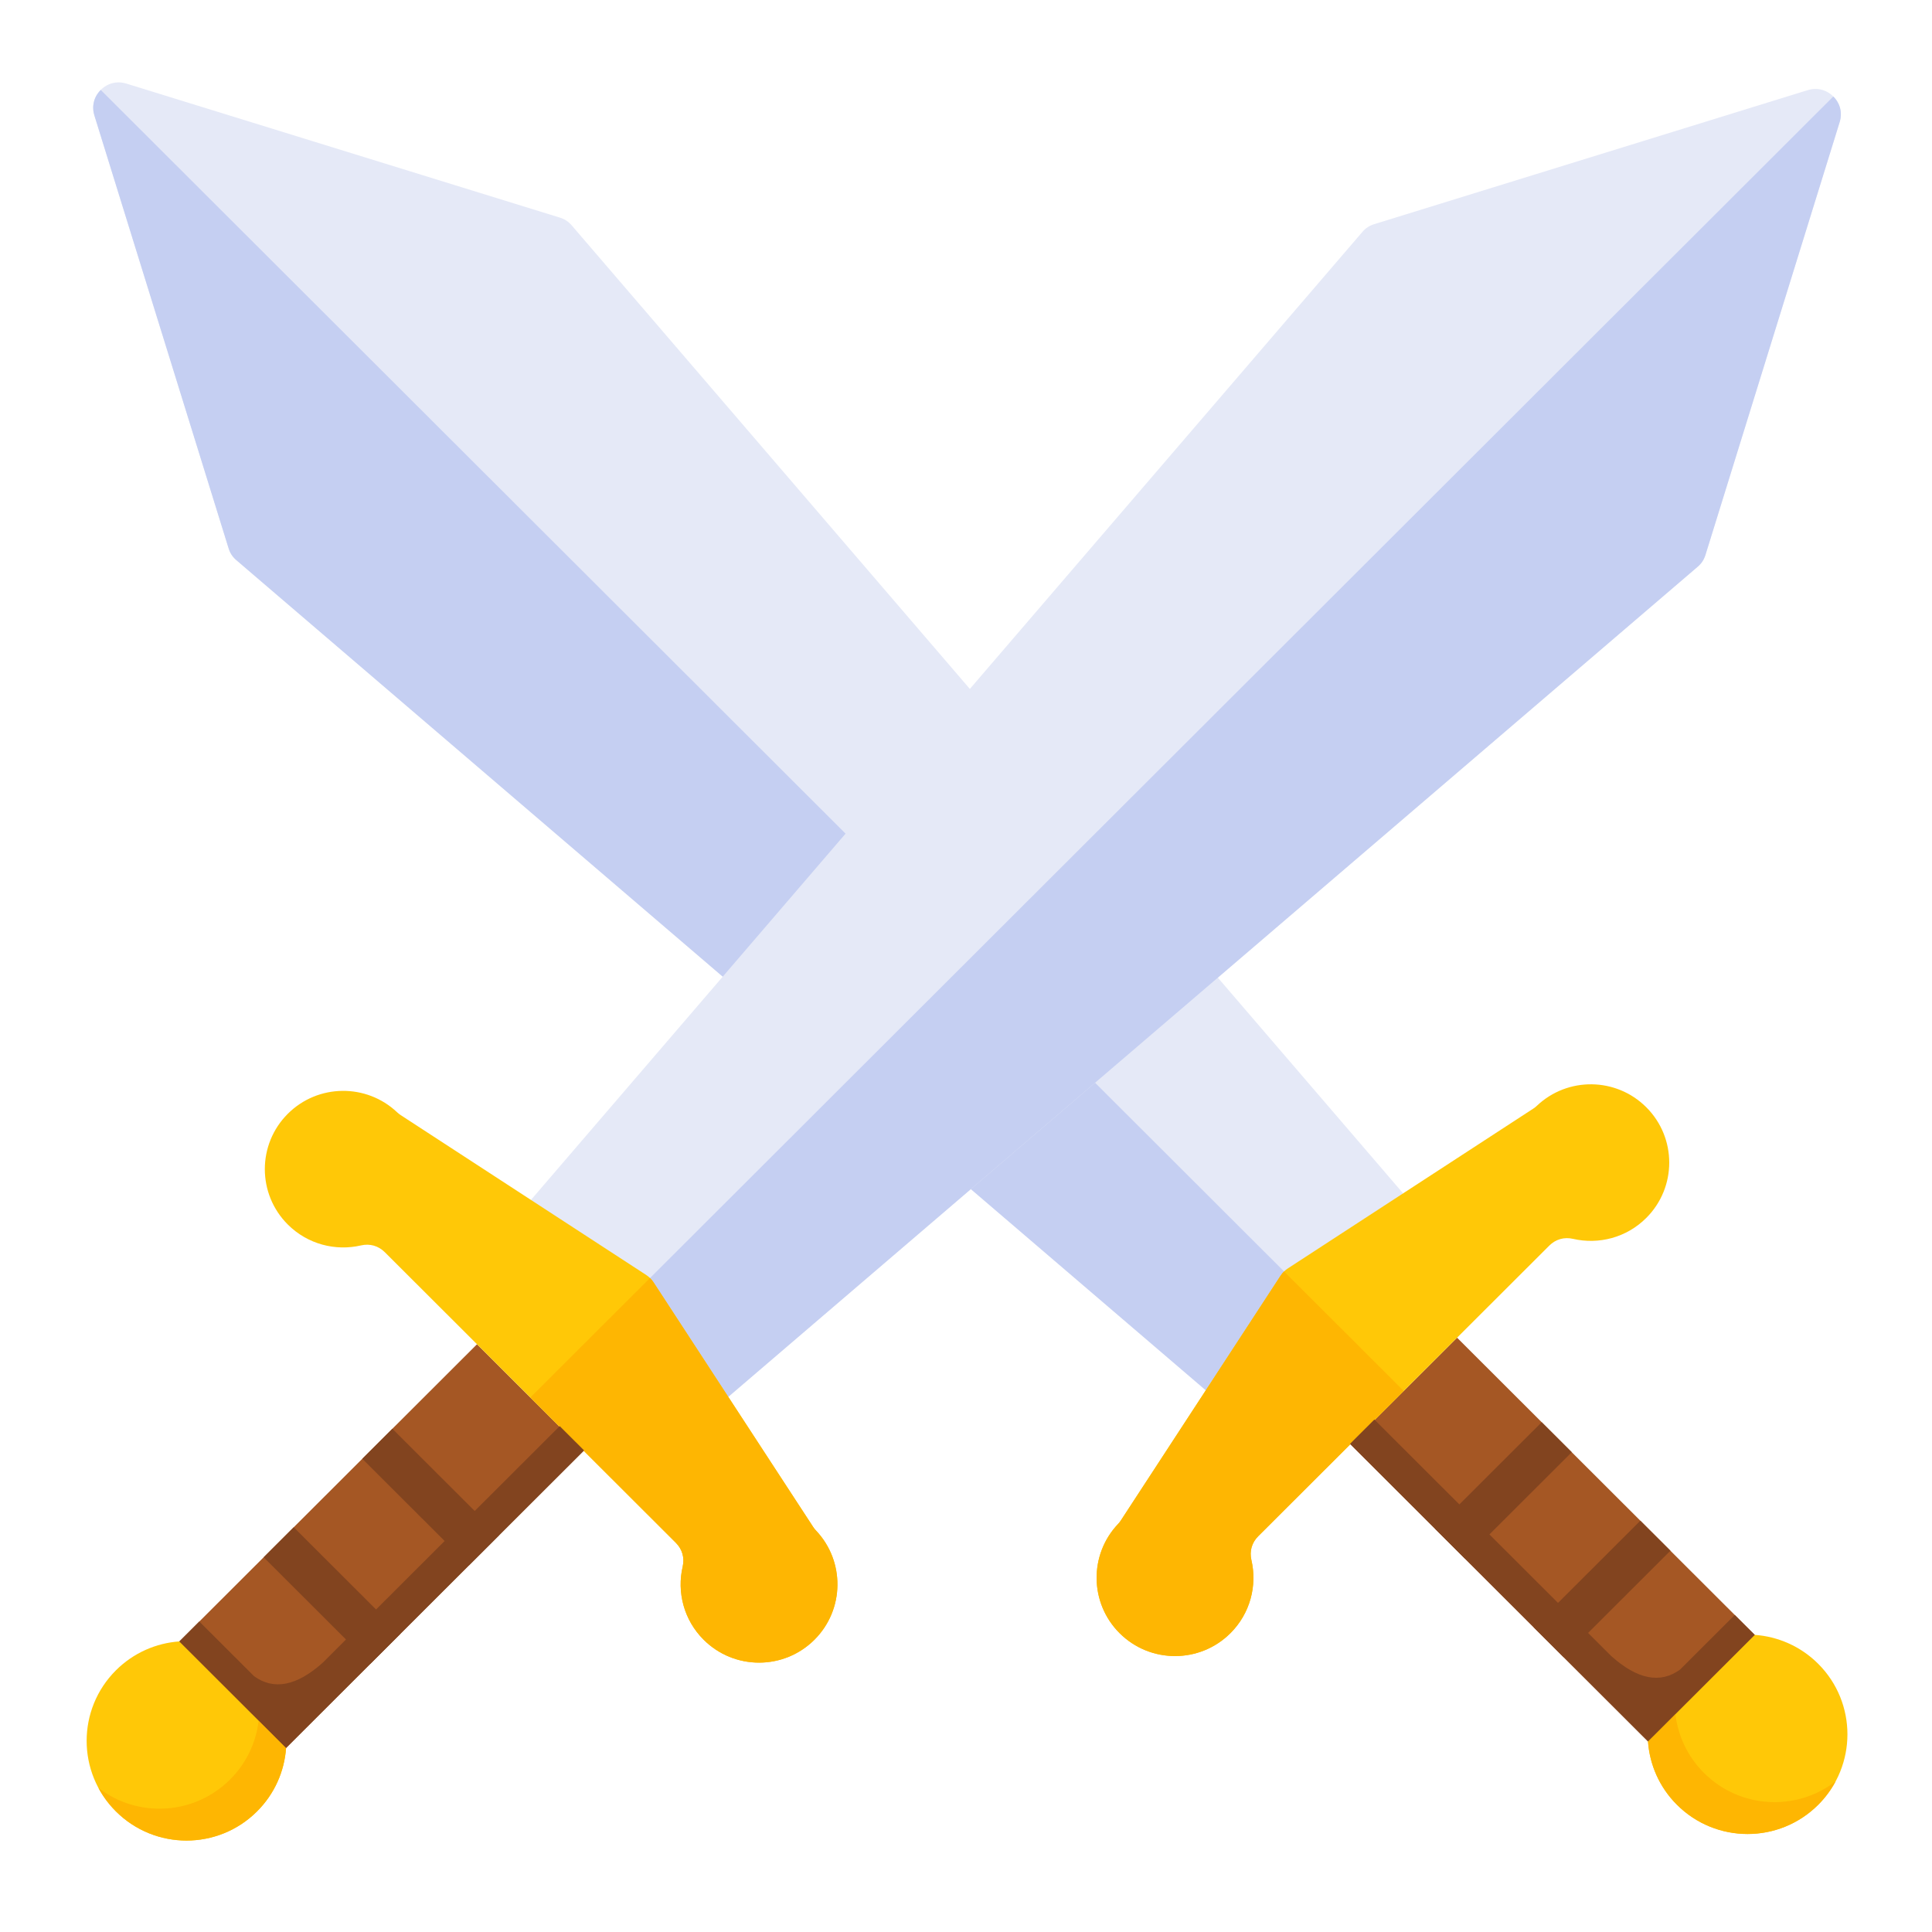 <svg xmlns="http://www.w3.org/2000/svg" xmlns:xlink="http://www.w3.org/1999/xlink" width="500" zoomAndPan="magnify" viewBox="0 0 375 375" height="500" preserveAspectRatio="xMidYMid meet" version="1.0"><defs><clipPath id="e13088e6bb"><path d="M 18 15.605 L 273 15.605 L 273 270 L 18 270 Z M 18 15.605 " clip-rule="nonzero"/></clipPath></defs><path fill="#a55724" d="M 262.105 280.324 L 282.816 259.645 L 340.656 317.398 L 319.945 338.074 Z M 262.105 280.324 " fill-opacity="1" fill-rule="evenodd"/><path fill="#ffc807" d="M 340.582 317.324 L 319.875 338.004 C 320.191 342.488 322.066 346.883 325.5 350.309 C 333.07 357.867 345.34 357.867 352.91 350.309 C 360.477 342.754 360.477 330.5 352.91 322.941 C 349.477 319.516 345.074 317.645 340.582 317.324 Z M 340.582 317.324 " fill-opacity="1" fill-rule="evenodd"/><g clip-path="url(#e13088e6bb)"><path fill="#e5e9f7" d="M 272.344 231.633 L 234.055 269.863 L 45.883 108.73 C 45.141 108.098 44.664 107.367 44.375 106.438 L 18.324 22.422 C 17.766 20.621 18.219 18.789 19.555 17.457 C 20.891 16.121 22.727 15.668 24.531 16.227 L 108.668 42.238 C 109.602 42.527 110.332 43.004 110.969 43.746 Z M 272.344 231.633 " fill-opacity="1" fill-rule="evenodd"/></g><path fill="#82441f" d="M 278.535 296.727 L 299.246 276.047 L 305.078 281.871 L 284.371 302.551 Z M 278.535 296.727 " fill-opacity="1" fill-rule="evenodd"/><path fill="#82441f" d="M 297.68 315.844 L 318.391 295.164 L 324.227 300.992 L 303.516 321.672 Z M 297.68 315.844 " fill-opacity="1" fill-rule="evenodd"/><path fill="#c5cff2" d="M 90.484 88.281 L 199.5 197.129 L 249.168 246.723 L 253.199 250.75 L 234.055 269.863 L 187.062 229.625 L 162.848 208.891 L 138.918 188.398 L 45.883 108.73 C 45.141 108.098 44.664 107.367 44.375 106.438 L 18.324 22.422 C 17.766 20.621 18.219 18.789 19.555 17.457 Z M 90.484 88.281 " fill-opacity="1" fill-rule="evenodd"/><path fill="#ffc807" d="M 300.703 241.785 L 272.461 269.984 L 244.219 298.18 C 242.973 299.426 242.496 301.086 242.895 302.801 C 244.043 307.738 242.688 313.141 238.832 316.992 C 232.887 322.926 223.254 322.926 217.309 316.992 C 211.465 311.156 211.371 301.758 217.016 295.801 C 217.234 295.574 217.398 295.363 217.57 295.098 L 248.547 247.633 C 248.941 247.027 249.387 246.578 249.992 246.184 L 297.617 215.176 C 297.879 215.004 298.09 214.84 298.316 214.621 C 304.281 208.98 313.695 209.078 319.539 214.914 C 325.484 220.848 325.484 230.469 319.539 236.402 C 315.684 240.254 310.273 241.605 305.328 240.461 C 303.613 240.062 301.949 240.539 300.703 241.785 Z M 300.703 241.785 " fill-opacity="1" fill-rule="evenodd"/><path fill="#feb602" d="M 325.195 332.691 L 319.875 338.004 C 320.191 342.488 322.066 346.883 325.5 350.309 C 333.07 357.867 345.34 357.867 352.91 350.309 C 354.293 348.93 355.422 347.391 356.297 345.754 C 348.695 351.637 337.719 351.09 330.742 344.125 C 327.531 340.918 325.684 336.867 325.195 332.691 Z M 325.195 332.691 " fill-opacity="1" fill-rule="evenodd"/><path fill="#feb602" d="M 272.461 269.984 L 244.219 298.18 C 242.973 299.426 242.496 301.086 242.895 302.801 C 244.043 307.738 242.688 313.141 238.832 316.992 C 232.887 322.926 223.254 322.926 217.309 316.992 C 211.465 311.156 211.371 301.758 217.016 295.801 C 217.234 295.574 217.398 295.363 217.57 295.098 L 248.547 247.633 C 248.754 247.312 248.98 247.035 249.23 246.789 Z M 272.461 269.984 " fill-opacity="1" fill-rule="evenodd"/><path fill="#82441f" d="M 340.586 317.324 L 319.875 338.004 L 262.035 280.25 L 266.762 275.531 L 310.09 318.793 L 310.078 318.766 L 310.246 318.949 L 312.703 321.402 C 317.77 325.969 322.258 326.867 326.102 324.062 L 336.715 313.461 Z M 340.586 317.324 " fill-opacity="1" fill-rule="evenodd"/><path fill="#a55724" d="M 34.746 318.672 L 92.586 260.918 L 113.297 281.598 L 55.457 339.352 Z M 34.746 318.672 " fill-opacity="1" fill-rule="evenodd"/><path fill="#ffc807" d="M 34.816 318.598 L 55.527 339.277 C 55.207 343.762 53.332 348.152 49.898 351.582 C 42.332 359.141 30.062 359.141 22.492 351.582 C 14.926 344.027 14.926 331.773 22.492 324.215 C 25.926 320.789 30.328 318.914 34.816 318.598 Z M 34.816 318.598 " fill-opacity="1" fill-rule="evenodd"/><path fill="#e5e9f7" d="M 103.059 232.906 L 141.348 271.137 L 329.516 110.004 C 330.258 109.371 330.738 108.641 331.027 107.711 L 357.078 23.695 C 357.637 21.895 357.18 20.062 355.844 18.73 C 354.512 17.395 352.676 16.941 350.871 17.5 L 266.73 43.512 C 265.797 43.801 265.07 44.277 264.434 45.02 Z M 103.059 232.906 " fill-opacity="1" fill-rule="evenodd"/><path fill="#82441f" d="M 70.32 283.148 L 76.156 277.32 L 96.867 298 L 91.031 303.828 Z M 70.32 283.148 " fill-opacity="1" fill-rule="evenodd"/><path fill="#82441f" d="M 51.176 302.266 L 57.008 296.438 L 77.719 317.117 L 71.883 322.945 Z M 51.176 302.266 " fill-opacity="1" fill-rule="evenodd"/><path fill="#c5cff2" d="M 284.914 89.555 L 175.902 198.402 L 126.234 247.996 L 122.203 252.023 L 141.348 271.137 L 188.336 230.898 L 212.551 210.164 L 236.484 189.672 L 329.516 110.004 C 330.258 109.371 330.738 108.641 331.027 107.711 L 357.078 23.695 C 357.637 21.895 357.18 20.062 355.844 18.73 Z M 284.914 89.555 " fill-opacity="1" fill-rule="evenodd"/><path fill="#ffc807" d="M 74.699 243.059 L 102.941 271.254 L 131.18 299.453 C 132.426 300.699 132.902 302.359 132.508 304.074 C 131.359 309.012 132.715 314.414 136.57 318.266 C 142.512 324.199 152.148 324.199 158.09 318.266 C 163.934 312.43 164.031 303.031 158.383 297.074 C 158.168 296.848 158 296.637 157.828 296.371 L 126.855 248.906 C 126.457 248.301 126.012 247.852 125.406 247.457 L 77.785 216.449 C 77.523 216.277 77.312 216.109 77.082 215.895 C 71.121 210.254 61.703 210.352 55.859 216.188 C 49.918 222.121 49.918 231.742 55.859 237.676 C 59.715 241.527 65.125 242.879 70.07 241.734 C 71.789 241.336 73.453 241.812 74.699 243.059 Z M 74.699 243.059 " fill-opacity="1" fill-rule="evenodd"/><path fill="#feb602" d="M 50.203 333.965 L 55.527 339.277 C 55.207 343.762 53.332 348.152 49.898 351.582 C 42.332 359.141 30.062 359.141 22.492 351.582 C 21.109 350.203 19.98 348.664 19.102 347.027 C 26.703 352.91 37.68 352.363 44.66 345.398 C 47.871 342.191 49.719 338.141 50.203 333.965 Z M 50.203 333.965 " fill-opacity="1" fill-rule="evenodd"/><path fill="#feb602" d="M 102.941 271.254 L 131.18 299.453 C 132.426 300.699 132.902 302.359 132.508 304.074 C 131.359 309.012 132.715 314.414 136.57 318.266 C 142.512 324.199 152.148 324.199 158.09 318.266 C 163.934 312.43 164.031 303.031 158.383 297.074 C 158.168 296.848 158 296.637 157.828 296.371 L 126.855 248.902 C 126.645 248.586 126.422 248.309 126.168 248.062 Z M 102.941 271.254 " fill-opacity="1" fill-rule="evenodd"/><path fill="#82441f" d="M 34.816 318.598 L 55.527 339.277 L 113.367 281.523 L 108.637 276.805 L 65.309 320.066 L 65.324 320.039 L 65.156 320.223 L 62.699 322.676 C 57.633 327.242 53.141 328.141 49.301 325.336 L 38.684 314.734 Z M 34.816 318.598 " fill-opacity="1" fill-rule="evenodd"/></svg>